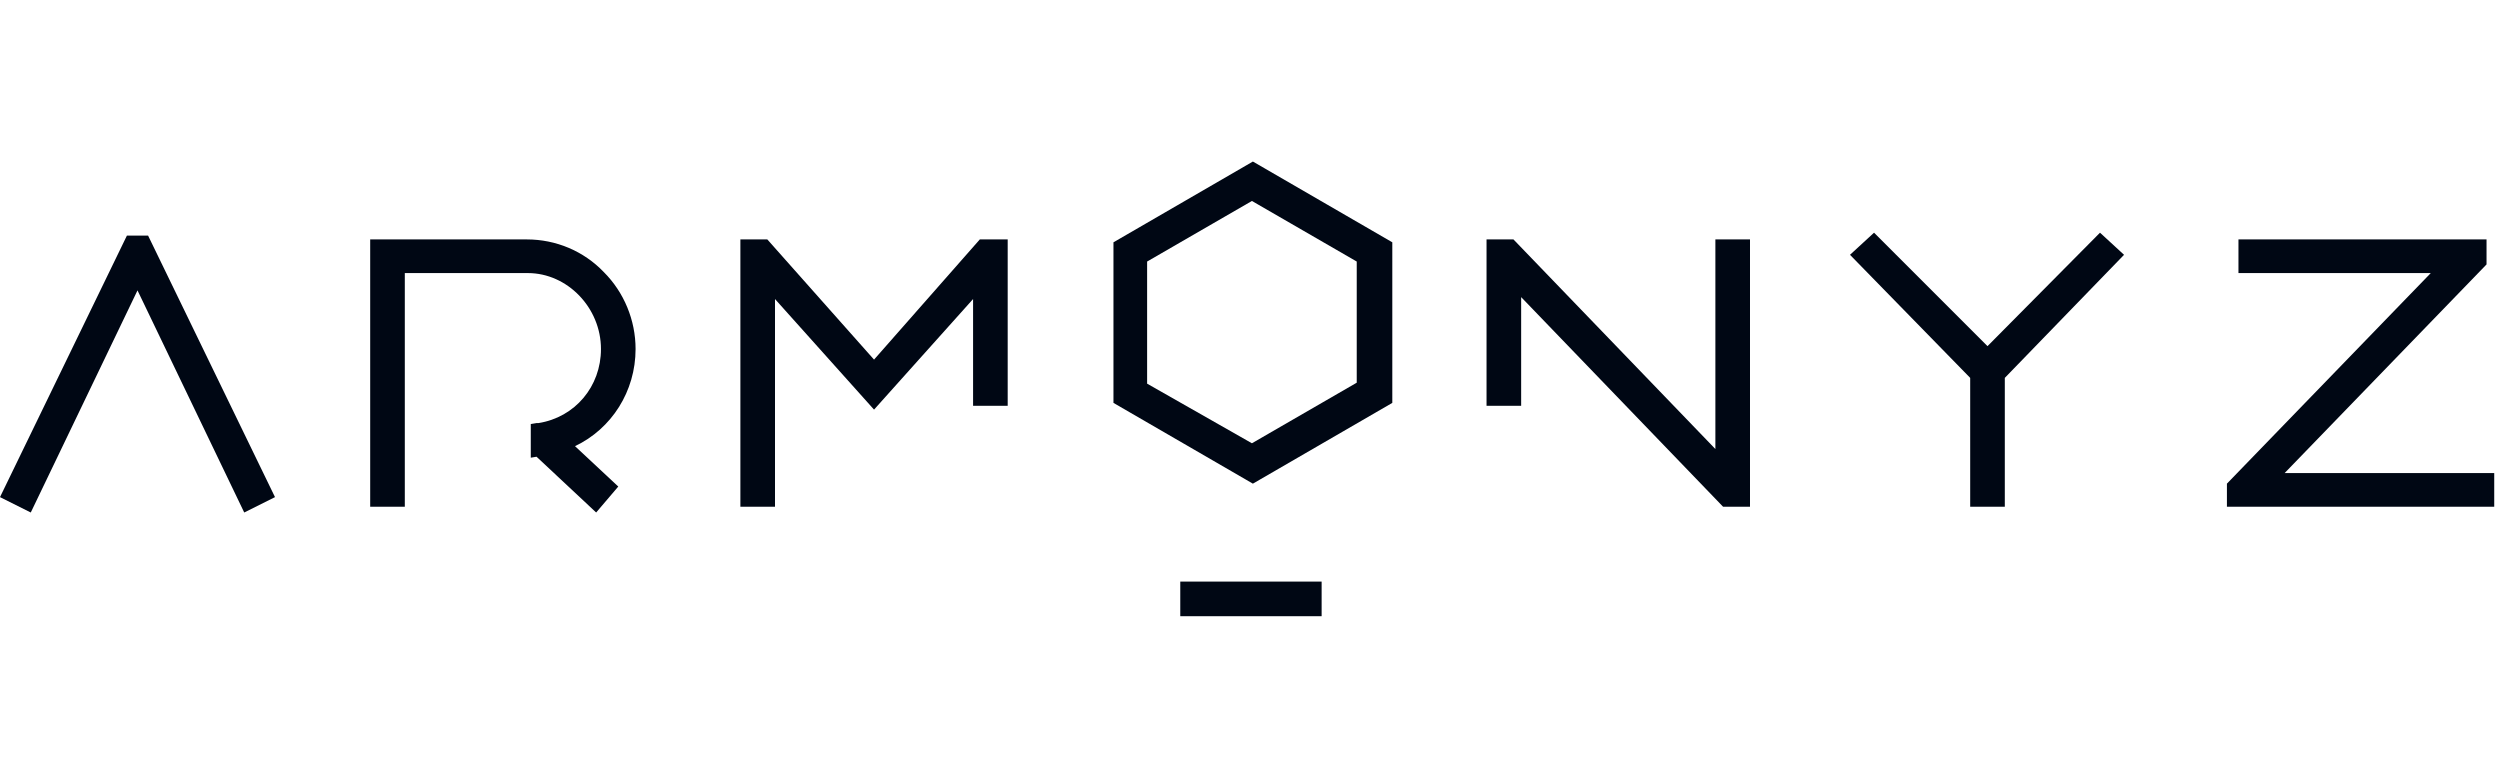 <?xml version="1.0" encoding="utf-8"?>
<!-- Generator: Adobe Illustrator 25.1.0, SVG Export Plug-In . SVG Version: 6.00 Build 0)  -->
<svg version="1.1" id="Calque_1" xmlns="http://www.w3.org/2000/svg" xmlns:xlink="http://www.w3.org/1999/xlink" x="0px" y="0px"
	 viewBox="0 0 260 80" style="enable-background:new 0 0 260 80;" xml:space="preserve">
<style type="text/css">
	.st0{fill:#000714;}
</style>
<g>
	<g>
		<polygon class="st0" points="178.4,24.9 178.4,46.7 157.4,24.9 154.6,24.9 154.6,42.2 158.2,42.2 158.2,30.9 179.2,52.7 182,52.7 
			182,24.9 		"/>
		<polygon class="st0" points="218.4,24.2 206.7,36 194.9,24.2 192.4,26.5 204.9,39.3 204.9,52.7 208.5,52.7 208.5,39.3 220.9,26.5 
					"/>
		<polygon class="st0" points="237.6,49.2 258.6,27.5 258.6,24.9 232.8,24.9 232.8,28.4 252.8,28.4 231.6,50.3 231.6,52.7 
			259.4,52.7 259.4,49.2 		"/>
	</g>
	<g>
		<polygon class="st0" points="101.9,24.9 90.9,37.4 79.8,24.9 77,24.9 77,52.7 80.6,52.7 80.6,31.1 90.9,42.6 101.2,31.1 
			101.2,42.2 104.8,42.2 104.8,24.9 		"/>
		<polygon class="st0" points="15.4,24.5 13.2,24.5 0,51.7 3.2,53.3 14.3,30.2 25.4,53.3 28.6,51.7 		"/>
		<path class="st0" d="M66.1,36.3c0-3-1.2-5.9-3.3-8c-2.1-2.2-5-3.4-8-3.4H38.5v27.8h3.6V28.4h12.8c4.1,0,7.6,3.6,7.6,7.9
			c0,3.9-2.7,7.1-6.5,7.7l-0.2,0l-0.6,0.1v3.5l0.6-0.1l6.2,5.8l2.3-2.7l-4.5-4.2C63.6,44.6,66.1,40.7,66.1,36.3z"/>
	</g>
</g>
<path class="st0" d="M115.8,25.2v16.7l14.5,8.4l14.5-8.4V25.2l-14.5-8.4L115.8,25.2z M119.3,39.9V27.2l10.9-6.3l10.9,6.3v12.6
	l-10.9,6.3L119.3,39.9z"/>
<g>
	
		<rect x="128.3" y="54.9" transform="matrix(6.123234e-17 -1 1 6.123234e-17 67.849 192.385)" class="st0" width="3.6" height="14.7"/>
</g>
</svg>
